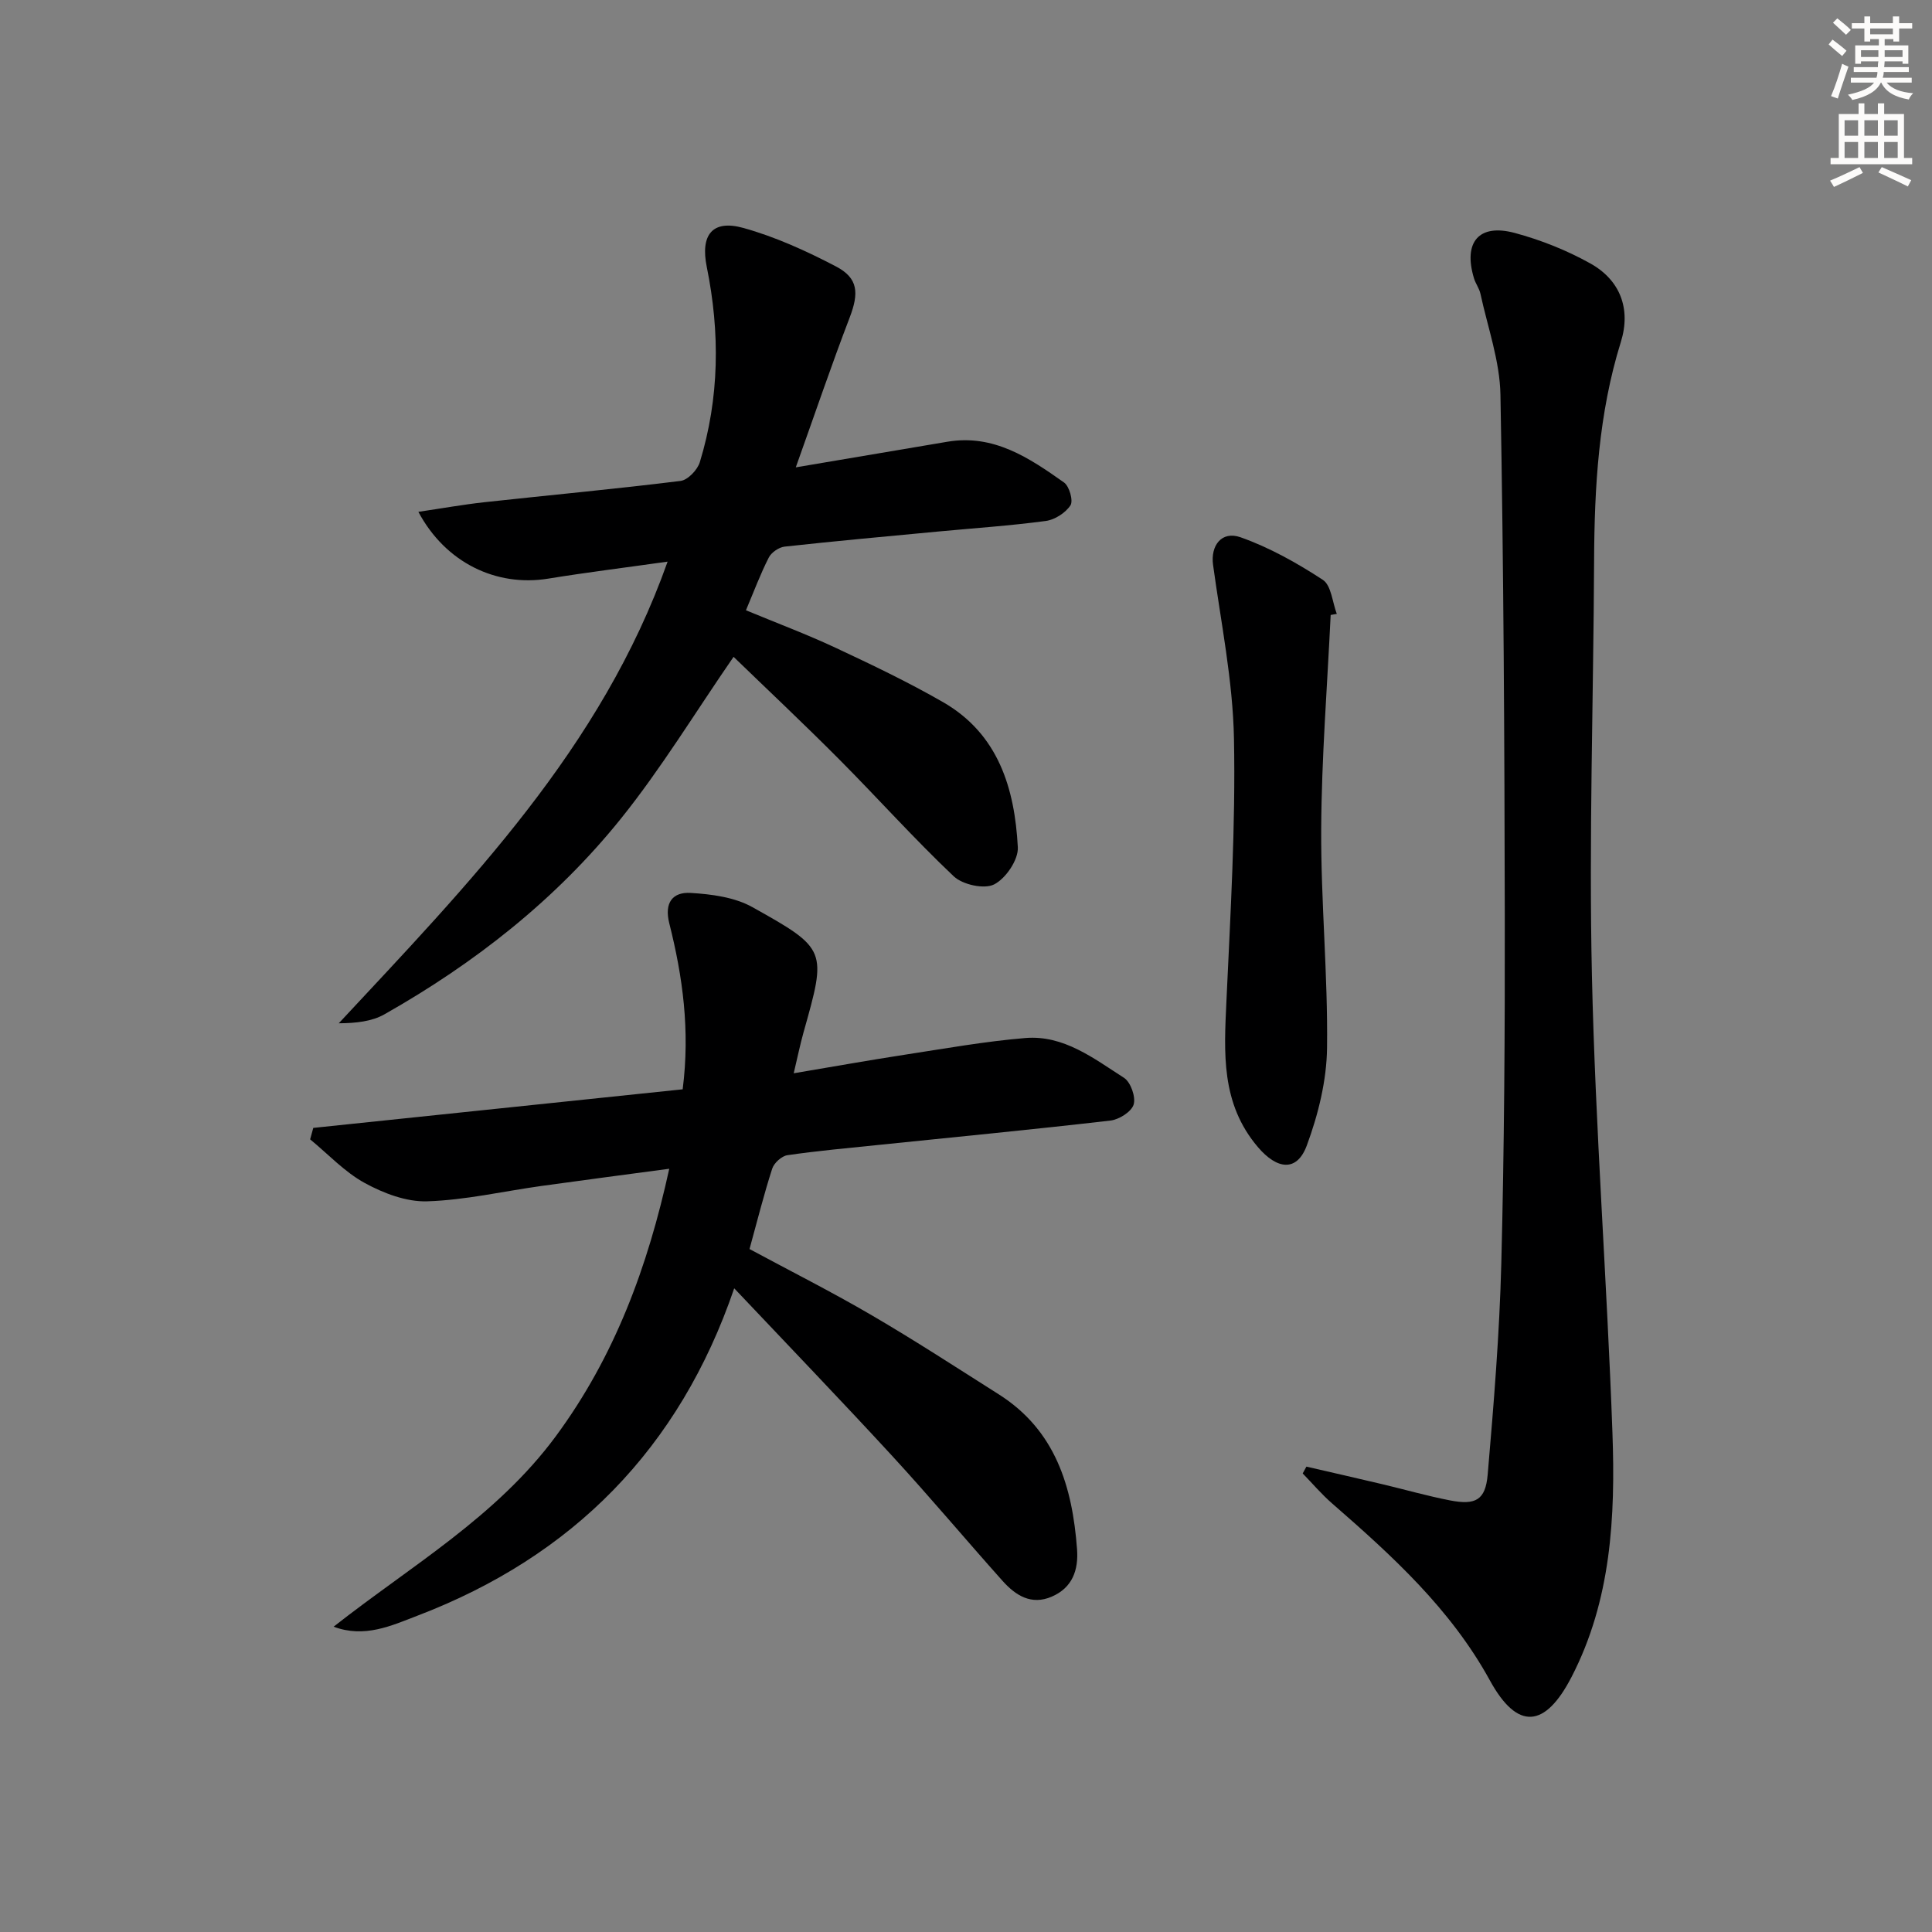 <svg enable-background="new 0 0 400 400" viewBox="0 0 400 400" xmlns="http://www.w3.org/2000/svg"><rect x="0" y="0" width="400" height="400" fill="#808080" stroke="none"/><g fill="#000001"><path d="m69.07 336.79c15.98-12.57 33.65-22.71 45.99-39.41 12.2-16.53 19.05-35.07 23.5-55.4-9.11 1.22-17.8 2.35-26.47 3.56-7.89 1.1-15.74 2.93-23.65 3.18-4.3.14-9.04-1.67-12.92-3.79-4.17-2.28-7.57-5.97-11.31-9.04.22-.79.43-1.58.65-2.37 25.54-2.67 51.07-5.34 76.48-7.99 1.56-12.22 0-23.37-2.77-34.36-1.09-4.31.72-6.52 4.42-6.3 4.32.26 9.08.88 12.76 2.93 15.55 8.68 15.41 8.89 10.61 25.95-.71 2.54-1.24 5.13-2.03 8.46 7.93-1.33 15.38-2.67 22.86-3.82 8.35-1.28 16.7-2.78 25.11-3.48 7.94-.65 14.16 4.24 20.41 8.24 1.39.89 2.47 3.97 2 5.53-.45 1.49-3.01 3.11-4.8 3.32-16 1.85-32.04 3.4-48.07 5.05-6.28.65-12.57 1.21-18.81 2.12-1.19.17-2.77 1.6-3.15 2.78-1.73 5.35-3.09 10.81-4.7 16.65 8.49 4.57 17.08 8.9 25.37 13.75 8.89 5.19 17.53 10.82 26.23 16.33 11.76 7.45 15.25 19.14 16.21 32.06.32 4.32-.95 7.98-5.24 9.83-4.24 1.83-7.48-.26-10.16-3.24-7.65-8.56-15.03-17.37-22.8-25.82-10.58-11.5-21.42-22.76-32.78-34.78-11.34 33.19-33.44 55.5-65.58 67.78-5.39 2.07-10.94 4.68-17.36 2.28z"/><path d="m270.48 303.65c5.23 1.21 10.46 2.39 15.68 3.63 4.68 1.11 9.32 2.44 14.04 3.36 5.32 1.03 7.35-.06 7.81-5.35 1.25-14.56 2.45-29.15 2.82-43.75.61-23.96.76-47.95.72-71.92-.06-35.97-.24-71.95-.9-107.92-.13-6.98-2.64-13.93-4.14-20.88-.24-1.11-1.01-2.1-1.34-3.21-2.26-7.47 1.01-11.38 8.44-9.38 5.4 1.45 10.75 3.58 15.63 6.3 6.22 3.46 8.47 9.44 6.34 16.27-4.61 14.8-5.47 29.98-5.54 45.32-.13 28.63-1.09 57.28-.45 85.9.71 31.57 3.12 63.1 4.25 94.67.62 17.32-.24 34.62-8.49 50.55-5.45 10.52-11.16 11.11-16.88.68-8.15-14.84-20.24-25.82-32.68-36.66-2.18-1.9-4.06-4.12-6.08-6.2.26-.48.51-.95.77-1.41z"/><path d="m164.76 96.76c11.77-1.99 21.57-3.64 31.37-5.3 9.59-1.63 16.96 3.34 24.16 8.43 1.11.78 1.95 3.79 1.34 4.73-1.02 1.56-3.24 2.99-5.11 3.24-7.41.99-14.88 1.49-22.32 2.19-10.58 1-21.17 1.96-31.74 3.12-1.19.13-2.75 1.2-3.29 2.26-1.72 3.37-3.05 6.94-4.73 10.92 6.41 2.66 12.59 4.97 18.55 7.76 7.52 3.52 15.04 7.11 22.24 11.25 11.48 6.59 14.86 17.9 15.5 30.06.14 2.59-2.5 6.47-4.91 7.69-2.05 1.04-6.51.06-8.35-1.67-8.21-7.77-15.76-16.22-23.74-24.24-7.36-7.4-14.97-14.55-21.85-21.21-7.97 11.55-14.95 23.07-23.31 33.48-13.49 16.78-30.26 29.94-48.97 40.53-2.63 1.49-5.92 1.84-9.46 1.86 26.89-28.88 54.37-56.89 68.08-95.58-8.7 1.23-16.74 2.22-24.72 3.52-10.7 1.74-21.25-3.25-26.88-13.83 4.81-.71 9.22-1.5 13.65-1.99 13.54-1.48 27.11-2.73 40.63-4.41 1.51-.19 3.5-2.28 3.99-3.88 4.07-13.31 4.2-26.84 1.44-40.42-1.35-6.63 1.14-9.86 7.56-8.08 6.63 1.84 13.06 4.77 19.18 7.97 4.67 2.44 4.77 5.55 2.84 10.6-3.77 9.84-7.16 19.83-11.15 31z"/><path d="m275.5 127.32c-.7 14.76-1.88 29.51-1.96 44.27-.08 15.12 1.4 30.24 1.21 45.36-.08 6.77-1.82 13.79-4.18 20.18-2.06 5.6-6.2 4.99-10.13.37-7.71-9.06-7.01-19.52-6.52-30.26.83-18.09 1.91-36.22 1.56-54.3-.23-12.02-2.69-24.02-4.33-36-.54-3.94 1.74-7.1 5.7-5.7 5.99 2.12 11.69 5.32 17.03 8.81 1.75 1.15 1.97 4.63 2.89 7.05-.41.07-.84.14-1.27.22z"/></g><path d="m378.6 9.2.8-1c.9.7 1.9 1.4 2.9 2.3l-.9 1.1c-1.1-.9-2-1.7-2.8-2.4zm.5 10.7c.9-2.1 1.6-4.3 2.3-6.7.4.2.8.4 1.3.6-.7 2.1-1.5 4.3-2.2 6.6zm.4-15.2.9-.9c1 .8 2 1.6 2.8 2.4l-1 1c-1-.9-1.9-1.8-2.7-2.5zm12.5-1.3h1.2v1.4h2.7v1.1h-2.7v2.7h-1.2v-.5h-1.8v1.3h4.9v3.8h-1.2v-.5h-3.7c0 .4-.1.9-.1 1.2h5.1v1h-5.2c0 .5-.1.9-.2 1.2h6v1h-5.2c1.1 1.3 2.9 2 5.5 2.2-.4.4-.7.8-.9 1.3-2.9-.5-4.8-1.6-5.7-3.5h-.1c-.8 1.7-2.7 2.9-5.9 3.6-.2-.4-.6-.8-.9-1.1 2.8-.6 4.6-1.4 5.4-2.5h-4.8v-1h5.3c.1-.3.2-.7.2-1.2h-4.9v-1h5c0-.4 0-.8.1-1.2h-3.6v.5h-1.2v-3.8h4.9v-1.3h-1.8v.5h-1.2v-2.7h-2.6v-1.1h2.6v-1.4h1.2v1.4h4.7v-1.4zm-6.7 8.4h3.6c0-.4 0-.9 0-1.4h-3.6zm1.9-4.7h4.7v-1.2h-4.7zm6.7 3.3h-3.7v1.4h3.7z" fill="#fcfbfa"/><path d="m384.7 21.4h1.3v2.2h2.8v-2.2h1.3v2.2h4.1v9.1h1.7v1.3h-16.9v-1.3h1.7v-9.1h4.1v-2.2zm.3 13.2.7 1.2c-1.8.9-3.8 1.9-6 2.9-.2-.4-.5-.8-.8-1.3 2.4-1 4.4-2 6.1-2.8zm-3.1-6.5h2.8v-3.2h-2.8zm0 4.6h2.8v-3.3h-2.8zm4.1-4.6h2.8v-3.2h-2.8zm0 4.6h2.8v-3.3h-2.8zm3.6 1.9c2.1.9 4.1 1.8 6.1 2.7l-.7 1.3c-2.2-1.1-4.2-2-6.1-2.9zm3.3-9.7h-2.8v3.2h2.8zm-2.8 7.8h2.8v-3.3h-2.8z" fill="#fcfbfa"/></svg>
